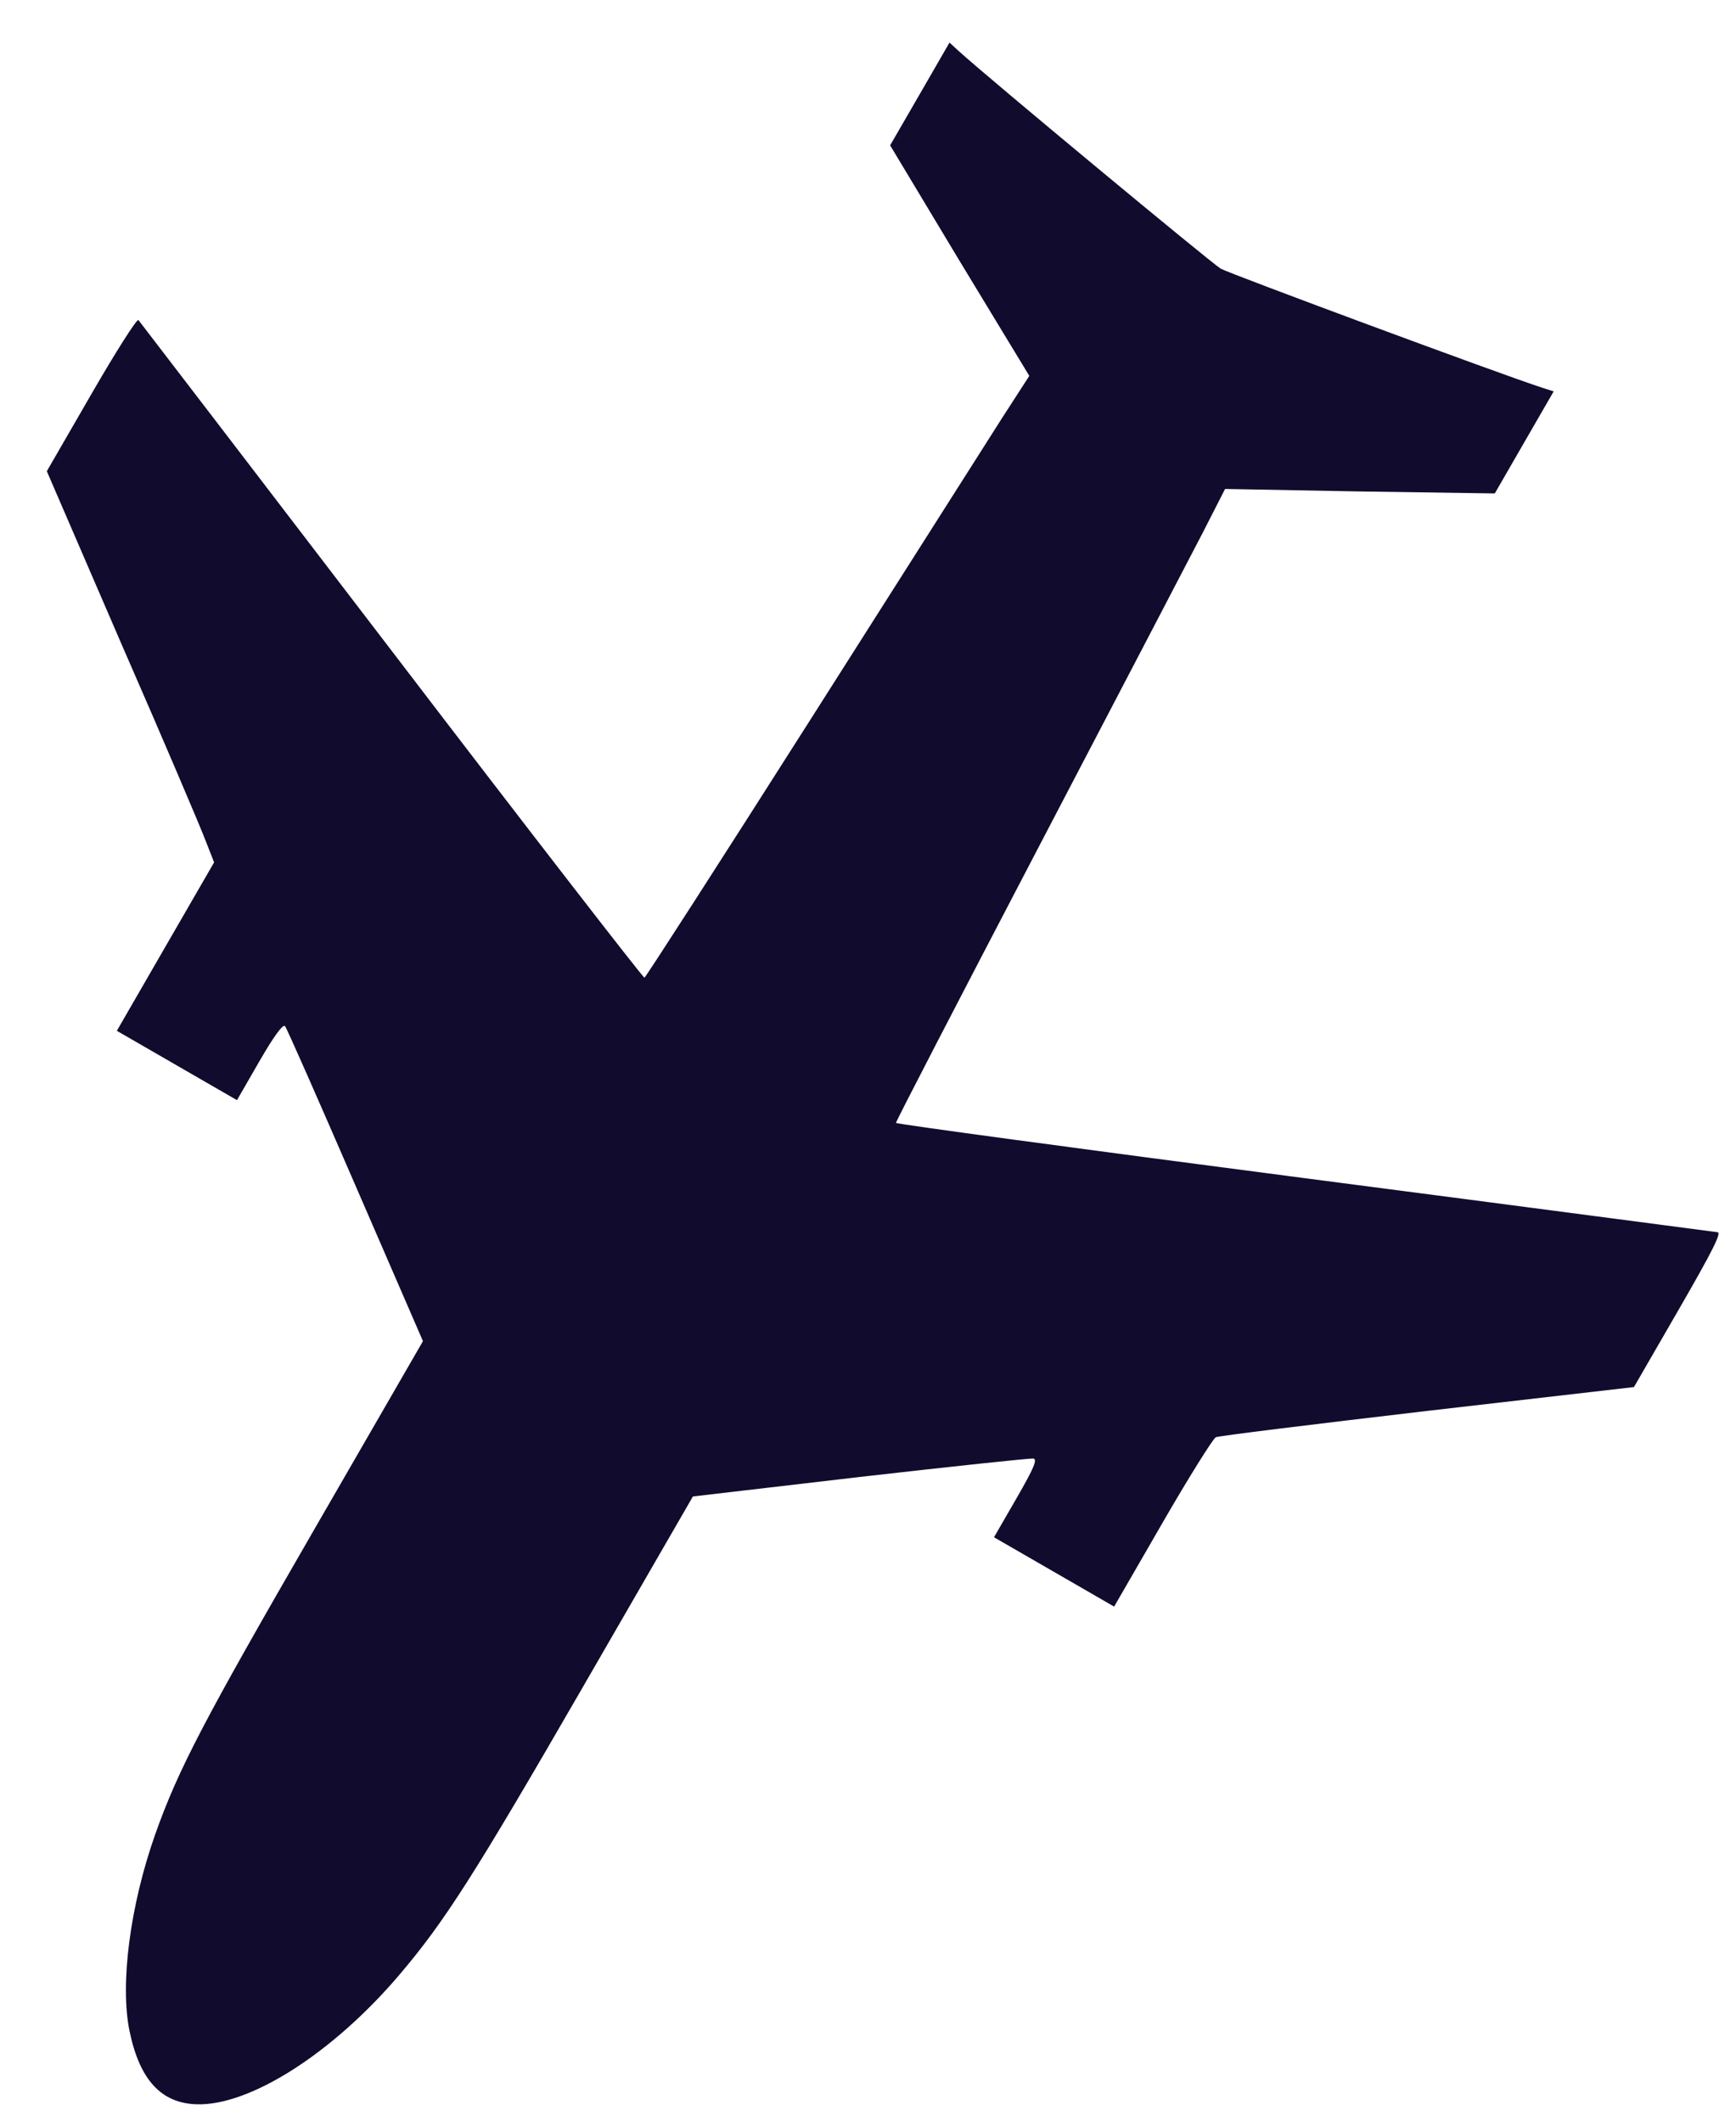 <?xml version="1.0" encoding="UTF-8"?> <svg xmlns="http://www.w3.org/2000/svg" width="36" height="44" viewBox="0 0 36 44" fill="none"><path d="M4.072 43.639C5.176 43.678 6.897 42.581 8.275 40.962C9.213 39.859 9.821 38.911 12.075 35.007L14.369 31.034L17.833 30.629C19.74 30.411 21.359 30.24 21.425 30.247C21.518 30.261 21.448 30.433 21.079 31.073L20.613 31.88L21.859 32.599L23.104 33.318L24.102 31.59C24.655 30.631 25.156 29.834 25.212 29.806C25.269 29.778 27.24 29.536 29.593 29.26L33.884 28.765L34.807 27.167C35.528 25.918 35.703 25.563 35.617 25.554C35.551 25.546 31.699 25.037 27.047 24.432C22.395 23.826 18.586 23.311 18.58 23.287C18.573 23.264 19.901 20.702 21.526 17.591C23.151 14.48 24.691 11.534 24.945 11.041L25.405 10.14L28.203 10.192L30.998 10.233L31.608 9.175L32.219 8.117L31.982 8.041C31.1 7.755 25.489 5.672 25.315 5.572C25.134 5.467 20.466 1.595 19.867 1.046L19.69 0.883L19.075 1.949L18.459 3.014L19.896 5.406L21.345 7.795L20.772 8.682C20.459 9.172 18.678 11.979 16.809 14.919C14.941 17.858 13.388 20.27 13.364 20.276C13.34 20.283 10.975 17.233 8.121 13.495C5.26 9.752 2.9 6.675 2.871 6.638C2.842 6.601 2.404 7.291 1.898 8.167L0.971 9.772L2.53 13.382C3.398 15.365 4.174 17.193 4.265 17.438L4.44 17.884L3.429 19.634L2.423 21.377L3.668 22.096L4.914 22.815L5.379 22.009C5.687 21.476 5.867 21.235 5.911 21.28C5.947 21.322 6.6 22.805 7.368 24.578L8.771 27.813L6.482 31.778C4.228 35.682 3.703 36.678 3.218 38.042C2.698 39.518 2.485 41.141 2.686 42.119C2.895 43.133 3.342 43.614 4.072 43.639Z" fill="#110B2D"></path></svg> 